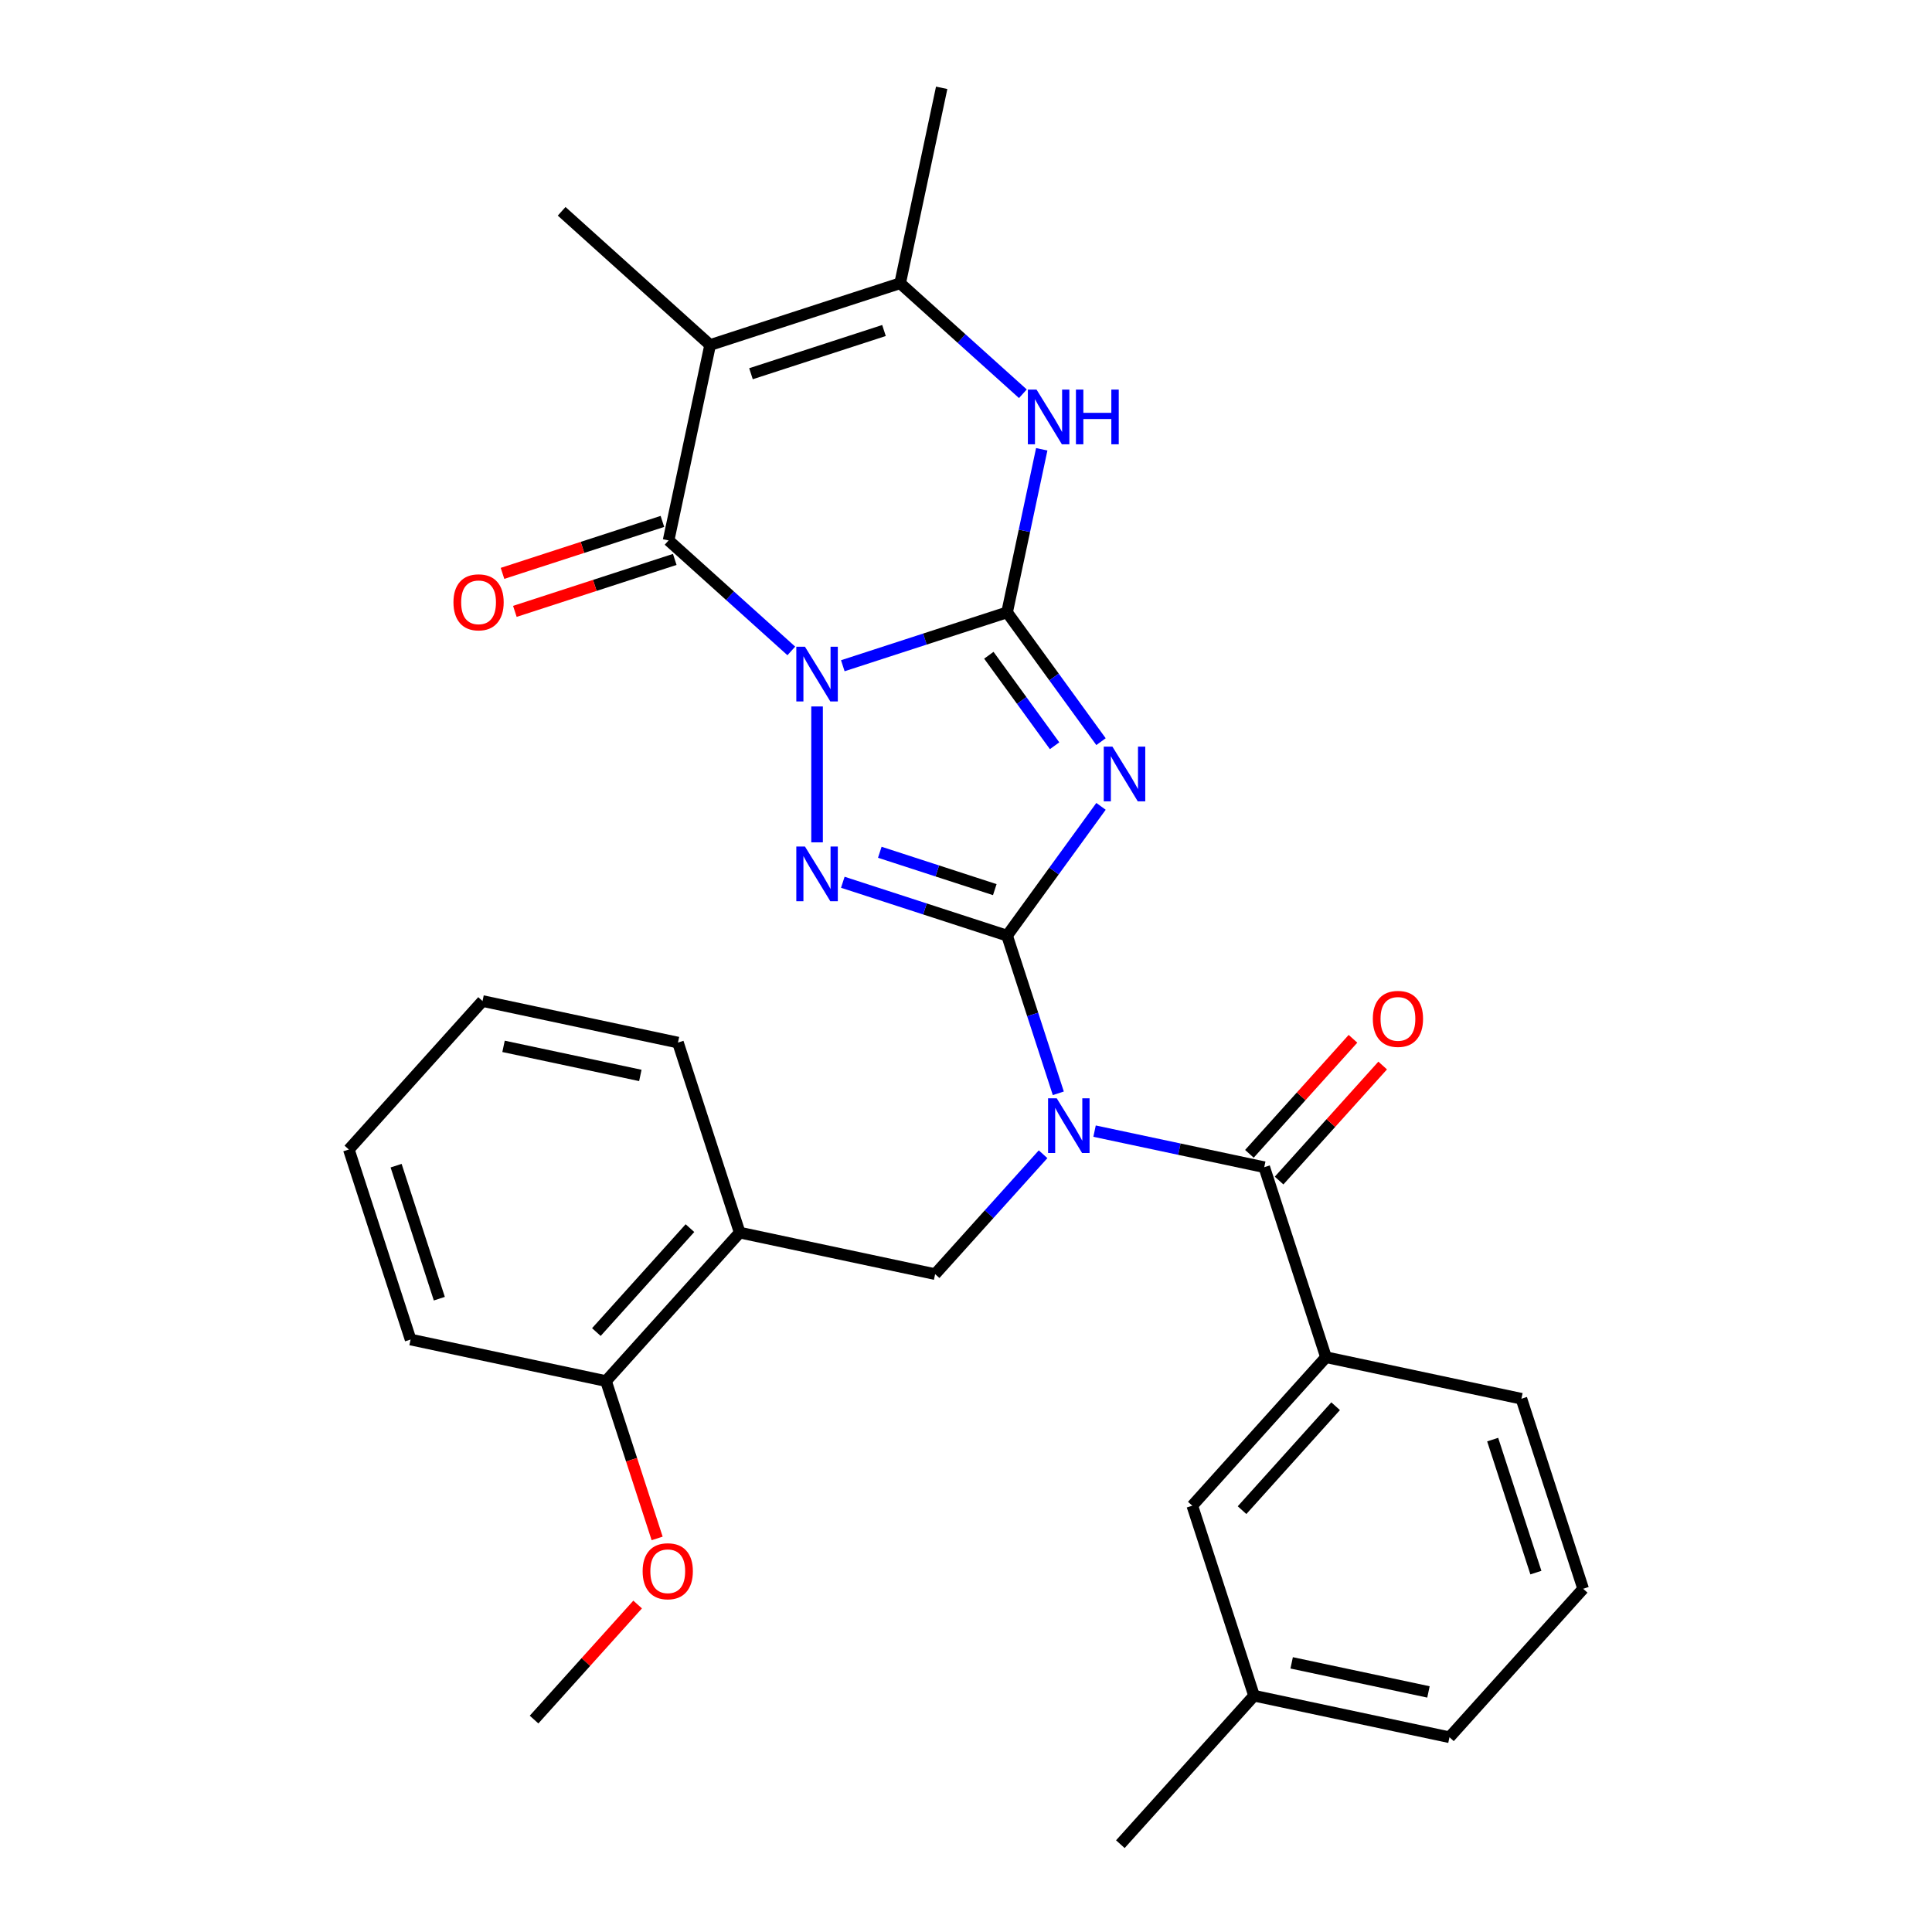 <?xml version='1.0' encoding='iso-8859-1'?>
<svg version='1.1' baseProfile='full'
              xmlns='http://www.w3.org/2000/svg'
                      xmlns:rdkit='http://www.rdkit.org/xml'
                      xmlns:xlink='http://www.w3.org/1999/xlink'
                  xml:space='preserve'
width='1000px' height='1000px' viewBox='0 0 1000 1000'>
<!-- END OF HEADER -->
<rect style='opacity:1.0;fill:#FFFFFF;stroke:none' width='1000' height='1000' x='0' y='0'> </rect>
<path class='bond-0' d='M 436.236,344.586 L 478.749,330.773' style='fill:none;fill-rule:evenodd;stroke:#0000FF;stroke-width:6px;stroke-linecap:butt;stroke-linejoin:miter;stroke-opacity:1' />
<path class='bond-0' d='M 478.749,330.773 L 521.262,316.959' style='fill:none;fill-rule:evenodd;stroke:#000000;stroke-width:6px;stroke-linecap:butt;stroke-linejoin:miter;stroke-opacity:1' />
<path class='bond-3' d='M 422.91,365.661 L 422.91,436.002' style='fill:none;fill-rule:evenodd;stroke:#0000FF;stroke-width:6px;stroke-linecap:butt;stroke-linejoin:miter;stroke-opacity:1' />
<path class='bond-5' d='M 409.585,336.917 L 377.822,308.318' style='fill:none;fill-rule:evenodd;stroke:#0000FF;stroke-width:6px;stroke-linecap:butt;stroke-linejoin:miter;stroke-opacity:1' />
<path class='bond-5' d='M 377.822,308.318 L 346.059,279.718' style='fill:none;fill-rule:evenodd;stroke:#000000;stroke-width:6px;stroke-linecap:butt;stroke-linejoin:miter;stroke-opacity:1' />
<path class='bond-2' d='M 521.262,316.959 L 545.572,350.418' style='fill:none;fill-rule:evenodd;stroke:#000000;stroke-width:6px;stroke-linecap:butt;stroke-linejoin:miter;stroke-opacity:1' />
<path class='bond-2' d='M 545.572,350.418 L 569.881,383.877' style='fill:none;fill-rule:evenodd;stroke:#0000FF;stroke-width:6px;stroke-linecap:butt;stroke-linejoin:miter;stroke-opacity:1' />
<path class='bond-2' d='M 511.823,339.154 L 528.839,362.575' style='fill:none;fill-rule:evenodd;stroke:#000000;stroke-width:6px;stroke-linecap:butt;stroke-linejoin:miter;stroke-opacity:1' />
<path class='bond-2' d='M 528.839,362.575 L 545.856,385.996' style='fill:none;fill-rule:evenodd;stroke:#0000FF;stroke-width:6px;stroke-linecap:butt;stroke-linejoin:miter;stroke-opacity:1' />
<path class='bond-7' d='M 521.262,316.959 L 530.233,274.755' style='fill:none;fill-rule:evenodd;stroke:#000000;stroke-width:6px;stroke-linecap:butt;stroke-linejoin:miter;stroke-opacity:1' />
<path class='bond-7' d='M 530.233,274.755 L 539.204,232.551' style='fill:none;fill-rule:evenodd;stroke:#0000FF;stroke-width:6px;stroke-linecap:butt;stroke-linejoin:miter;stroke-opacity:1' />
<path class='bond-1' d='M 521.262,484.286 L 478.749,470.472' style='fill:none;fill-rule:evenodd;stroke:#000000;stroke-width:6px;stroke-linecap:butt;stroke-linejoin:miter;stroke-opacity:1' />
<path class='bond-1' d='M 478.749,470.472 L 436.236,456.659' style='fill:none;fill-rule:evenodd;stroke:#0000FF;stroke-width:6px;stroke-linecap:butt;stroke-linejoin:miter;stroke-opacity:1' />
<path class='bond-1' d='M 514.9,460.471 L 485.14,450.802' style='fill:none;fill-rule:evenodd;stroke:#000000;stroke-width:6px;stroke-linecap:butt;stroke-linejoin:miter;stroke-opacity:1' />
<path class='bond-1' d='M 485.14,450.802 L 455.381,441.132' style='fill:none;fill-rule:evenodd;stroke:#0000FF;stroke-width:6px;stroke-linecap:butt;stroke-linejoin:miter;stroke-opacity:1' />
<path class='bond-4' d='M 521.262,484.286 L 534.52,525.089' style='fill:none;fill-rule:evenodd;stroke:#000000;stroke-width:6px;stroke-linecap:butt;stroke-linejoin:miter;stroke-opacity:1' />
<path class='bond-4' d='M 534.52,525.089 L 547.778,565.893' style='fill:none;fill-rule:evenodd;stroke:#0000FF;stroke-width:6px;stroke-linecap:butt;stroke-linejoin:miter;stroke-opacity:1' />
<path class='bond-30' d='M 521.262,484.286 L 545.572,450.827' style='fill:none;fill-rule:evenodd;stroke:#000000;stroke-width:6px;stroke-linecap:butt;stroke-linejoin:miter;stroke-opacity:1' />
<path class='bond-30' d='M 545.572,450.827 L 569.881,417.368' style='fill:none;fill-rule:evenodd;stroke:#0000FF;stroke-width:6px;stroke-linecap:butt;stroke-linejoin:miter;stroke-opacity:1' />
<path class='bond-8' d='M 566.544,585.47 L 610.458,594.804' style='fill:none;fill-rule:evenodd;stroke:#0000FF;stroke-width:6px;stroke-linecap:butt;stroke-linejoin:miter;stroke-opacity:1' />
<path class='bond-8' d='M 610.458,594.804 L 654.373,604.139' style='fill:none;fill-rule:evenodd;stroke:#000000;stroke-width:6px;stroke-linecap:butt;stroke-linejoin:miter;stroke-opacity:1' />
<path class='bond-10' d='M 539.894,597.437 L 511.958,628.463' style='fill:none;fill-rule:evenodd;stroke:#0000FF;stroke-width:6px;stroke-linecap:butt;stroke-linejoin:miter;stroke-opacity:1' />
<path class='bond-10' d='M 511.958,628.463 L 484.022,659.489' style='fill:none;fill-rule:evenodd;stroke:#000000;stroke-width:6px;stroke-linecap:butt;stroke-linejoin:miter;stroke-opacity:1' />
<path class='bond-6' d='M 346.059,279.718 L 367.56,178.565' style='fill:none;fill-rule:evenodd;stroke:#000000;stroke-width:6px;stroke-linecap:butt;stroke-linejoin:miter;stroke-opacity:1' />
<path class='bond-13' d='M 342.863,269.883 L 301.48,283.33' style='fill:none;fill-rule:evenodd;stroke:#000000;stroke-width:6px;stroke-linecap:butt;stroke-linejoin:miter;stroke-opacity:1' />
<path class='bond-13' d='M 301.48,283.33 L 260.097,296.776' style='fill:none;fill-rule:evenodd;stroke:#FF0000;stroke-width:6px;stroke-linecap:butt;stroke-linejoin:miter;stroke-opacity:1' />
<path class='bond-13' d='M 349.255,289.554 L 307.871,303' style='fill:none;fill-rule:evenodd;stroke:#000000;stroke-width:6px;stroke-linecap:butt;stroke-linejoin:miter;stroke-opacity:1' />
<path class='bond-13' d='M 307.871,303 L 266.488,316.446' style='fill:none;fill-rule:evenodd;stroke:#FF0000;stroke-width:6px;stroke-linecap:butt;stroke-linejoin:miter;stroke-opacity:1' />
<path class='bond-9' d='M 367.56,178.565 L 465.912,146.608' style='fill:none;fill-rule:evenodd;stroke:#000000;stroke-width:6px;stroke-linecap:butt;stroke-linejoin:miter;stroke-opacity:1' />
<path class='bond-9' d='M 388.704,193.442 L 457.55,171.072' style='fill:none;fill-rule:evenodd;stroke:#000000;stroke-width:6px;stroke-linecap:butt;stroke-linejoin:miter;stroke-opacity:1' />
<path class='bond-17' d='M 367.56,178.565 L 290.709,109.368' style='fill:none;fill-rule:evenodd;stroke:#000000;stroke-width:6px;stroke-linecap:butt;stroke-linejoin:miter;stroke-opacity:1' />
<path class='bond-31' d='M 529.438,203.807 L 497.675,175.208' style='fill:none;fill-rule:evenodd;stroke:#0000FF;stroke-width:6px;stroke-linecap:butt;stroke-linejoin:miter;stroke-opacity:1' />
<path class='bond-31' d='M 497.675,175.208 L 465.912,146.608' style='fill:none;fill-rule:evenodd;stroke:#000000;stroke-width:6px;stroke-linecap:butt;stroke-linejoin:miter;stroke-opacity:1' />
<path class='bond-11' d='M 654.373,604.139 L 686.329,702.491' style='fill:none;fill-rule:evenodd;stroke:#000000;stroke-width:6px;stroke-linecap:butt;stroke-linejoin:miter;stroke-opacity:1' />
<path class='bond-14' d='M 662.058,611.058 L 688.864,581.287' style='fill:none;fill-rule:evenodd;stroke:#000000;stroke-width:6px;stroke-linecap:butt;stroke-linejoin:miter;stroke-opacity:1' />
<path class='bond-14' d='M 688.864,581.287 L 715.67,551.516' style='fill:none;fill-rule:evenodd;stroke:#FF0000;stroke-width:6px;stroke-linecap:butt;stroke-linejoin:miter;stroke-opacity:1' />
<path class='bond-14' d='M 646.687,597.219 L 673.493,567.448' style='fill:none;fill-rule:evenodd;stroke:#000000;stroke-width:6px;stroke-linecap:butt;stroke-linejoin:miter;stroke-opacity:1' />
<path class='bond-14' d='M 673.493,567.448 L 700.299,537.677' style='fill:none;fill-rule:evenodd;stroke:#FF0000;stroke-width:6px;stroke-linecap:butt;stroke-linejoin:miter;stroke-opacity:1' />
<path class='bond-19' d='M 465.912,146.608 L 487.413,45.455' style='fill:none;fill-rule:evenodd;stroke:#000000;stroke-width:6px;stroke-linecap:butt;stroke-linejoin:miter;stroke-opacity:1' />
<path class='bond-12' d='M 484.022,659.489 L 382.868,637.988' style='fill:none;fill-rule:evenodd;stroke:#000000;stroke-width:6px;stroke-linecap:butt;stroke-linejoin:miter;stroke-opacity:1' />
<path class='bond-15' d='M 686.329,702.491 L 617.132,779.342' style='fill:none;fill-rule:evenodd;stroke:#000000;stroke-width:6px;stroke-linecap:butt;stroke-linejoin:miter;stroke-opacity:1' />
<path class='bond-15' d='M 691.32,727.858 L 642.882,781.654' style='fill:none;fill-rule:evenodd;stroke:#000000;stroke-width:6px;stroke-linecap:butt;stroke-linejoin:miter;stroke-opacity:1' />
<path class='bond-21' d='M 686.329,702.491 L 787.483,723.992' style='fill:none;fill-rule:evenodd;stroke:#000000;stroke-width:6px;stroke-linecap:butt;stroke-linejoin:miter;stroke-opacity:1' />
<path class='bond-16' d='M 382.868,637.988 L 313.671,714.839' style='fill:none;fill-rule:evenodd;stroke:#000000;stroke-width:6px;stroke-linecap:butt;stroke-linejoin:miter;stroke-opacity:1' />
<path class='bond-16' d='M 357.118,635.676 L 308.68,689.472' style='fill:none;fill-rule:evenodd;stroke:#000000;stroke-width:6px;stroke-linecap:butt;stroke-linejoin:miter;stroke-opacity:1' />
<path class='bond-22' d='M 382.868,637.988 L 350.911,539.636' style='fill:none;fill-rule:evenodd;stroke:#000000;stroke-width:6px;stroke-linecap:butt;stroke-linejoin:miter;stroke-opacity:1' />
<path class='bond-18' d='M 617.132,779.342 L 649.089,877.694' style='fill:none;fill-rule:evenodd;stroke:#000000;stroke-width:6px;stroke-linecap:butt;stroke-linejoin:miter;stroke-opacity:1' />
<path class='bond-20' d='M 313.671,714.839 L 326.903,755.563' style='fill:none;fill-rule:evenodd;stroke:#000000;stroke-width:6px;stroke-linecap:butt;stroke-linejoin:miter;stroke-opacity:1' />
<path class='bond-20' d='M 326.903,755.563 L 340.135,796.286' style='fill:none;fill-rule:evenodd;stroke:#FF0000;stroke-width:6px;stroke-linecap:butt;stroke-linejoin:miter;stroke-opacity:1' />
<path class='bond-24' d='M 313.671,714.839 L 212.517,693.339' style='fill:none;fill-rule:evenodd;stroke:#000000;stroke-width:6px;stroke-linecap:butt;stroke-linejoin:miter;stroke-opacity:1' />
<path class='bond-26' d='M 649.089,877.694 L 579.891,954.545' style='fill:none;fill-rule:evenodd;stroke:#000000;stroke-width:6px;stroke-linecap:butt;stroke-linejoin:miter;stroke-opacity:1' />
<path class='bond-33' d='M 649.089,877.694 L 750.242,899.195' style='fill:none;fill-rule:evenodd;stroke:#000000;stroke-width:6px;stroke-linecap:butt;stroke-linejoin:miter;stroke-opacity:1' />
<path class='bond-33' d='M 668.562,860.689 L 739.369,875.739' style='fill:none;fill-rule:evenodd;stroke:#000000;stroke-width:6px;stroke-linecap:butt;stroke-linejoin:miter;stroke-opacity:1' />
<path class='bond-27' d='M 330.042,830.501 L 303.236,860.272' style='fill:none;fill-rule:evenodd;stroke:#FF0000;stroke-width:6px;stroke-linecap:butt;stroke-linejoin:miter;stroke-opacity:1' />
<path class='bond-27' d='M 303.236,860.272 L 276.43,890.043' style='fill:none;fill-rule:evenodd;stroke:#000000;stroke-width:6px;stroke-linecap:butt;stroke-linejoin:miter;stroke-opacity:1' />
<path class='bond-23' d='M 787.483,723.992 L 819.439,822.344' style='fill:none;fill-rule:evenodd;stroke:#000000;stroke-width:6px;stroke-linecap:butt;stroke-linejoin:miter;stroke-opacity:1' />
<path class='bond-23' d='M 772.606,745.136 L 794.975,813.982' style='fill:none;fill-rule:evenodd;stroke:#000000;stroke-width:6px;stroke-linecap:butt;stroke-linejoin:miter;stroke-opacity:1' />
<path class='bond-28' d='M 350.911,539.636 L 249.758,518.135' style='fill:none;fill-rule:evenodd;stroke:#000000;stroke-width:6px;stroke-linecap:butt;stroke-linejoin:miter;stroke-opacity:1' />
<path class='bond-28' d='M 331.438,556.642 L 260.631,541.591' style='fill:none;fill-rule:evenodd;stroke:#000000;stroke-width:6px;stroke-linecap:butt;stroke-linejoin:miter;stroke-opacity:1' />
<path class='bond-25' d='M 819.439,822.344 L 750.242,899.195' style='fill:none;fill-rule:evenodd;stroke:#000000;stroke-width:6px;stroke-linecap:butt;stroke-linejoin:miter;stroke-opacity:1' />
<path class='bond-32' d='M 212.517,693.339 L 180.561,594.986' style='fill:none;fill-rule:evenodd;stroke:#000000;stroke-width:6px;stroke-linecap:butt;stroke-linejoin:miter;stroke-opacity:1' />
<path class='bond-32' d='M 227.394,672.194 L 205.025,603.348' style='fill:none;fill-rule:evenodd;stroke:#000000;stroke-width:6px;stroke-linecap:butt;stroke-linejoin:miter;stroke-opacity:1' />
<path class='bond-29' d='M 249.758,518.135 L 180.561,594.986' style='fill:none;fill-rule:evenodd;stroke:#000000;stroke-width:6px;stroke-linecap:butt;stroke-linejoin:miter;stroke-opacity:1' />
<path  class='atom-0' d='M 416.65 334.756
L 425.93 349.756
Q 426.85 351.236, 428.33 353.916
Q 429.81 356.596, 429.89 356.756
L 429.89 334.756
L 433.65 334.756
L 433.65 363.076
L 429.77 363.076
L 419.81 346.676
Q 418.65 344.756, 417.41 342.556
Q 416.21 340.356, 415.85 339.676
L 415.85 363.076
L 412.17 363.076
L 412.17 334.756
L 416.65 334.756
' fill='#0000FF'/>
<path  class='atom-3' d='M 575.787 386.462
L 585.067 401.462
Q 585.987 402.942, 587.467 405.622
Q 588.947 408.302, 589.027 408.462
L 589.027 386.462
L 592.787 386.462
L 592.787 414.782
L 588.907 414.782
L 578.947 398.382
Q 577.787 396.462, 576.547 394.262
Q 575.347 392.062, 574.987 391.382
L 574.987 414.782
L 571.307 414.782
L 571.307 386.462
L 575.787 386.462
' fill='#0000FF'/>
<path  class='atom-4' d='M 416.65 438.169
L 425.93 453.169
Q 426.85 454.649, 428.33 457.329
Q 429.81 460.009, 429.89 460.169
L 429.89 438.169
L 433.65 438.169
L 433.65 466.489
L 429.77 466.489
L 419.81 450.089
Q 418.65 448.169, 417.41 445.969
Q 416.21 443.769, 415.85 443.089
L 415.85 466.489
L 412.17 466.489
L 412.17 438.169
L 416.65 438.169
' fill='#0000FF'/>
<path  class='atom-5' d='M 546.959 568.478
L 556.239 583.478
Q 557.159 584.958, 558.639 587.638
Q 560.119 590.318, 560.199 590.478
L 560.199 568.478
L 563.959 568.478
L 563.959 596.798
L 560.079 596.798
L 550.119 580.398
Q 548.959 578.478, 547.719 576.278
Q 546.519 574.078, 546.159 573.398
L 546.159 596.798
L 542.479 596.798
L 542.479 568.478
L 546.959 568.478
' fill='#0000FF'/>
<path  class='atom-8' d='M 536.503 201.645
L 545.783 216.645
Q 546.703 218.125, 548.183 220.805
Q 549.663 223.485, 549.743 223.645
L 549.743 201.645
L 553.503 201.645
L 553.503 229.965
L 549.623 229.965
L 539.663 213.565
Q 538.503 211.645, 537.263 209.445
Q 536.063 207.245, 535.703 206.565
L 535.703 229.965
L 532.023 229.965
L 532.023 201.645
L 536.503 201.645
' fill='#0000FF'/>
<path  class='atom-8' d='M 556.903 201.645
L 560.743 201.645
L 560.743 213.685
L 575.223 213.685
L 575.223 201.645
L 579.063 201.645
L 579.063 229.965
L 575.223 229.965
L 575.223 216.885
L 560.743 216.885
L 560.743 229.965
L 556.903 229.965
L 556.903 201.645
' fill='#0000FF'/>
<path  class='atom-14' d='M 234.707 311.755
Q 234.707 304.955, 238.067 301.155
Q 241.427 297.355, 247.707 297.355
Q 253.987 297.355, 257.347 301.155
Q 260.707 304.955, 260.707 311.755
Q 260.707 318.635, 257.307 322.555
Q 253.907 326.435, 247.707 326.435
Q 241.467 326.435, 238.067 322.555
Q 234.707 318.675, 234.707 311.755
M 247.707 323.235
Q 252.027 323.235, 254.347 320.355
Q 256.707 317.435, 256.707 311.755
Q 256.707 306.195, 254.347 303.395
Q 252.027 300.555, 247.707 300.555
Q 243.387 300.555, 241.027 303.355
Q 238.707 306.155, 238.707 311.755
Q 238.707 317.475, 241.027 320.355
Q 243.387 323.235, 247.707 323.235
' fill='#FF0000'/>
<path  class='atom-15' d='M 710.57 527.368
Q 710.57 520.568, 713.93 516.768
Q 717.29 512.968, 723.57 512.968
Q 729.85 512.968, 733.21 516.768
Q 736.57 520.568, 736.57 527.368
Q 736.57 534.248, 733.17 538.168
Q 729.77 542.048, 723.57 542.048
Q 717.33 542.048, 713.93 538.168
Q 710.57 534.288, 710.57 527.368
M 723.57 538.848
Q 727.89 538.848, 730.21 535.968
Q 732.57 533.048, 732.57 527.368
Q 732.57 521.808, 730.21 519.008
Q 727.89 516.168, 723.57 516.168
Q 719.25 516.168, 716.89 518.968
Q 714.57 521.768, 714.57 527.368
Q 714.57 533.088, 716.89 535.968
Q 719.25 538.848, 723.57 538.848
' fill='#FF0000'/>
<path  class='atom-21' d='M 332.627 813.272
Q 332.627 806.472, 335.987 802.672
Q 339.347 798.872, 345.627 798.872
Q 351.907 798.872, 355.267 802.672
Q 358.627 806.472, 358.627 813.272
Q 358.627 820.152, 355.227 824.072
Q 351.827 827.952, 345.627 827.952
Q 339.387 827.952, 335.987 824.072
Q 332.627 820.192, 332.627 813.272
M 345.627 824.752
Q 349.947 824.752, 352.267 821.872
Q 354.627 818.952, 354.627 813.272
Q 354.627 807.712, 352.267 804.912
Q 349.947 802.072, 345.627 802.072
Q 341.307 802.072, 338.947 804.872
Q 336.627 807.672, 336.627 813.272
Q 336.627 818.992, 338.947 821.872
Q 341.307 824.752, 345.627 824.752
' fill='#FF0000'/>
</svg>
